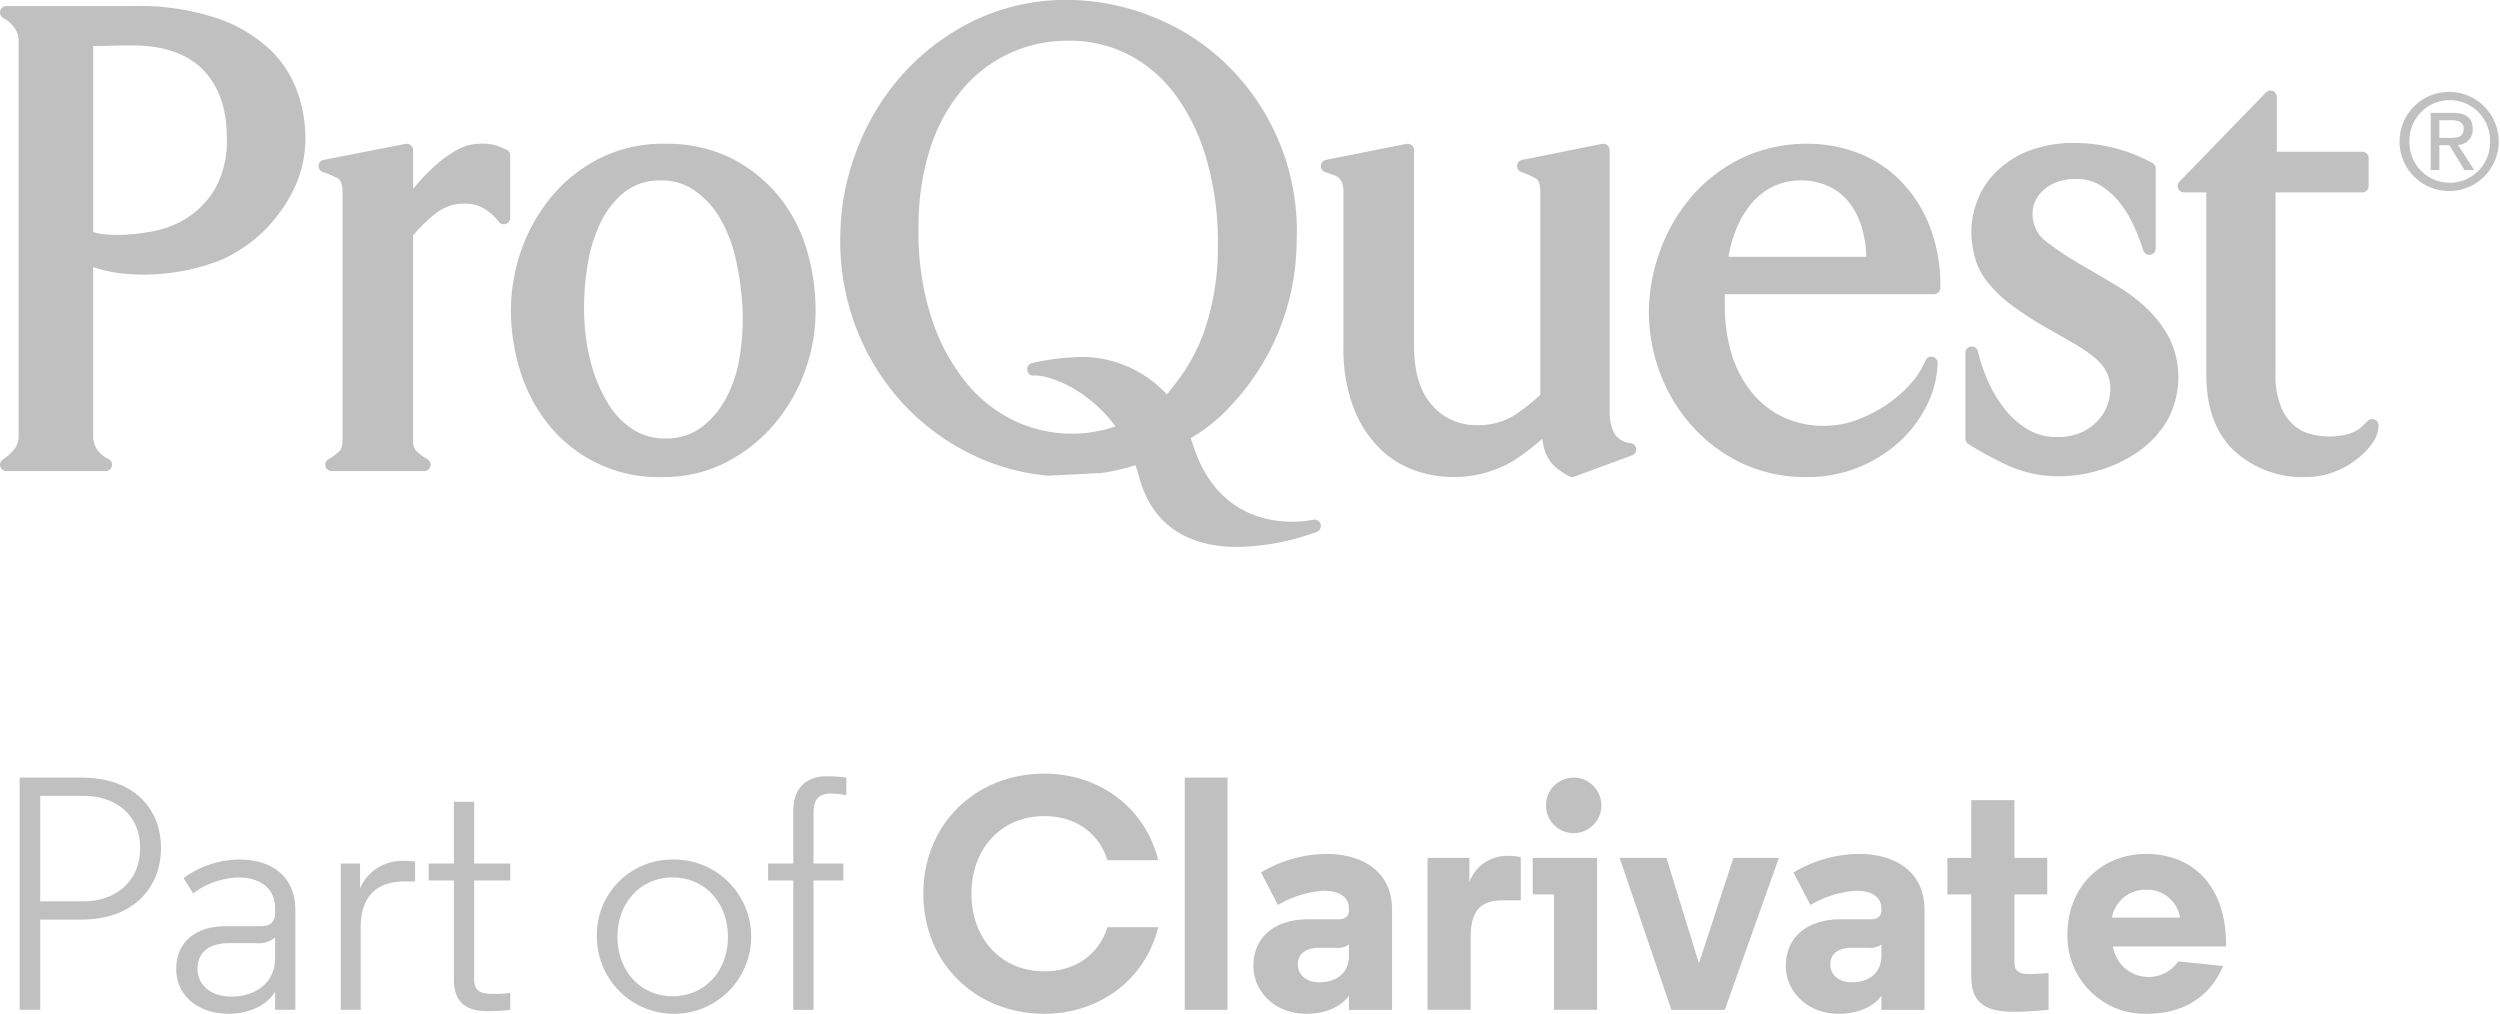 <svg id="Layer_1" data-name="Layer 1" xmlns="http://www.w3.org/2000/svg" viewBox="0 0 400 162.209">
  <defs>
    <style>
      .cls-1, .cls-2 {
        fill: silver;
      }

      .cls-2 {
        fill-rule: evenodd;
      }
    </style>
  </defs>
  <g>
    <g>
      <g>
        <path class="cls-1" d="M43.296,8.03a23.232,23.232,0,0,0-8.458-5.076A39.343,39.343,0,0,0,21.341.972H1.018A1.015,1.015,0,0,0,.532,2.879,5.644,5.644,0,0,1,2.291,4.417a3.745,3.745,0,0,1,.69,2.358V69.563a3.522,3.522,0,0,1-.675,2.288A7.715,7.715,0,0,1,.475,73.497a1.015,1.015,0,0,0,.542,1.874H16.873a.115.115,0,0,1,.04,0,1.016,1.016,0,0,0,.306-1.984,5.215,5.215,0,0,1-1.701-1.484,3.964,3.964,0,0,1-.608-2.337V42.727a21.734,21.734,0,0,0,5.228,1.084A32.716,32.716,0,0,0,26.45,43.757a33.836,33.836,0,0,0,5.326-.988,34.056,34.056,0,0,0,3.686-1.213,23.661,23.661,0,0,0,3.564-2.001,22.1,22.1,0,0,0,4.413-3.903,24.72,24.72,0,0,0,3.777-5.826,18.677,18.677,0,0,0,1.643-8.044,22.068,22.068,0,0,0-1.222-6.918A17.476,17.476,0,0,0,43.296,8.03Zm-28.384-.664h.682c.58,0,1.339-.014,2.272-.054.914-.032,1.966-.054,3.16-.054,5.081,0,8.937,1.314,11.457,3.898,2.529,2.594,3.807,6.24,3.807,10.837a15.677,15.677,0,0,1-1.872,8.196,14.05,14.05,0,0,1-4.555,4.721,15.969,15.969,0,0,1-5.653,2.15c-4.672.797-7.535.591-9.297.08Z"/>
        <path class="cls-1" d="M81.031,23.941q-.993-.441-1.608-.668a8.654,8.654,0,0,0-2.844-.274,7.448,7.448,0,0,0-3.522,1.031,18.325,18.325,0,0,0-3.433,2.477,31.506,31.506,0,0,0-3.085,3.188c-.15.18-.297.358-.437.533V24.016a1.018,1.018,0,0,0-1.213-.996L51.798,25.577a1.016,1.016,0,0,0-.105,1.968,12.552,12.552,0,0,1,2.402,1.026c.617.351.711,1.566.711,2.258V70.316c0,1.204-.28,1.662-.449,1.828a8.724,8.724,0,0,1-1.816,1.332,1.017,1.017,0,0,0,.509,1.895H67.845a.128.128,0,0,1,.042,0,1.016,1.016,0,0,0,.355-1.968,11.55,11.55,0,0,1-1.678-1.285,2.582,2.582,0,0,1-.47-1.802V37.674a24.138,24.138,0,0,1,3.457-3.401,7.261,7.261,0,0,1,4.784-1.687,5.873,5.873,0,0,1,3.092.76,8.988,8.988,0,0,1,2.389,2.155,1.015,1.015,0,0,0,1.811-.629V24.871A.987.987,0,0,0,81.031,23.941Z"/>
        <path class="cls-1" d="M124.746,31.581a23.503,23.503,0,0,0-7.565-6.172,23.26,23.26,0,0,0-10.9-2.407A22.468,22.468,0,0,0,95.918,25.35a24.299,24.299,0,0,0-7.717,6.161,27.776,27.776,0,0,0-4.805,8.558,29.402,29.402,0,0,0-1.653,9.701,32.798,32.798,0,0,0,1.318,9.005,26.241,26.241,0,0,0,4.207,8.521A22.531,22.531,0,0,0,106.068,76.327a21.774,21.774,0,0,0,10.101-2.349,25.432,25.432,0,0,0,7.701-6.095,27.335,27.335,0,0,0,4.917-8.512,28.212,28.212,0,0,0,1.711-9.603,34.725,34.725,0,0,0-1.37-9.65A24.884,24.884,0,0,0,124.746,31.581ZM112.217,68.383a9.295,9.295,0,0,1-5.436,1.765l-.379.007a9.367,9.367,0,0,1-4.961-1.346,12.713,12.713,0,0,1-4.088-4.148,24,24,0,0,1-2.756-6.432,32.591,32.591,0,0,1-1.131-7.949,41.279,41.279,0,0,1,.57-8.049,24.49,24.49,0,0,1,2.143-6.794,13.732,13.732,0,0,1,3.763-4.714,9.001,9.001,0,0,1,5.413-1.856l.365-.005a9.184,9.184,0,0,1,5.221,1.486,13.798,13.798,0,0,1,4.163,4.417,22.4,22.4,0,0,1,2.589,6.563,45.304,45.304,0,0,1,1.099,7.745,37.416,37.416,0,0,1-.47,8.184,21.074,21.074,0,0,1-2.227,6.605A14.298,14.298,0,0,1,112.217,68.383Z"/>
        <path class="cls-1" d="M260.952,70.91a3.478,3.478,0,0,1-2.641-1.526,7.197,7.197,0,0,1-.771-3.543V24.016a1.012,1.012,0,0,0-.372-.785,1.038,1.038,0,0,0-.844-.213l-12.775,2.557a1.015,1.015,0,0,0-.119,1.958,13.363,13.363,0,0,1,2.321,1.033c.615.351.706,1.564.706,2.255V63.162a30.48,30.48,0,0,1-4.373,3.412,10.838,10.838,0,0,1-5.892,1.437,9.093,9.093,0,0,1-7.016-3.132c-1.944-2.099-2.928-5.324-2.928-9.58V24.016a1.013,1.013,0,0,0-.374-.785,1.026,1.026,0,0,0-.841-.213l-12.88,2.557a1.007,1.007,0,0,0-.816.932,1.02,1.02,0,0,0,.696,1.028l1.278.426a2.786,2.786,0,0,1,.853.465,2.009,2.009,0,0,1,.554.773,4.238,4.238,0,0,1,.234,1.624V55.305a26.479,26.479,0,0,0,1.732,10.237,18.402,18.402,0,0,0,4.349,6.478,15.328,15.328,0,0,0,5.644,3.354,18.756,18.756,0,0,0,15.387-1.606A35.664,35.664,0,0,0,246.78,70.192c.037.295.075.575.122.83a6.928,6.928,0,0,0,.823,2.316,6.003,6.003,0,0,0,1.463,1.652,14.188,14.188,0,0,0,1.835,1.206,1.013,1.013,0,0,0,.496.131,1.121,1.121,0,0,0,.35-.061l9.26-3.405a1.014,1.014,0,0,0-.175-1.952Z"/>
        <path class="cls-1" d="M303.527,28.379a19.144,19.144,0,0,0-6.799-4.099,22.504,22.504,0,0,0-7.299-1.278A24.179,24.179,0,0,0,278.258,25.507a25.04,25.04,0,0,0-8.023,6.439,28.168,28.168,0,0,0-4.791,8.666,28.588,28.588,0,0,0-1.62,9.269,27.981,27.981,0,0,0,1.73,9.664,26.814,26.814,0,0,0,5.034,8.46,25.217,25.217,0,0,0,7.96,6.041,23.904,23.904,0,0,0,10.561,2.286,21.634,21.634,0,0,0,8.259-1.563,21.855,21.855,0,0,0,6.523-4.076,19.832,19.832,0,0,0,4.375-5.78,16.398,16.398,0,0,0,1.76-6.801,1.015,1.015,0,0,0-1.961-.405,12.629,12.629,0,0,1-2.274,3.588A19.878,19.878,0,0,1,301.947,64.686a22.784,22.784,0,0,1-4.84,2.496,14.648,14.648,0,0,1-5.125.944,15.08,15.08,0,0,1-6.986-1.538,14.715,14.715,0,0,1-4.978-4.132,18.406,18.406,0,0,1-3.029-6.053,26.167,26.167,0,0,1-1.021-7.374V47.069h33.47a1.017,1.017,0,0,0,1.014-1.019,25.834,25.834,0,0,0-1.949-10.473A21.672,21.672,0,0,0,303.527,28.379ZM276.55,41.093a21.244,21.244,0,0,1,1.054-3.945A16.233,16.233,0,0,1,280.004,32.841a10.914,10.914,0,0,1,3.51-2.921,10.795,10.795,0,0,1,8.577-.327,8.882,8.882,0,0,1,3.295,2.249,11.395,11.395,0,0,1,2.342,4.057,17.96,17.96,0,0,1,.879,5.193H276.55Z"/>
        <path class="cls-1" d="M343.65,49.504a26.457,26.457,0,0,0-4.758-3.653q-2.566-1.546-5.13-3.04a53.063,53.063,0,0,1-6.523-4.281,5.42,5.42,0,0,1-2.017-4.527,4.432,4.432,0,0,1,.404-1.783,5.19,5.19,0,0,1,1.246-1.732,6.755,6.755,0,0,1,2.18-1.339,8.656,8.656,0,0,1,3.136-.514,7.172,7.172,0,0,1,3.791.972,11.771,11.771,0,0,1,3.034,2.646A17.587,17.587,0,0,1,341.33,35.97a34.829,34.829,0,0,1,1.596,4.088,1.017,1.017,0,0,0,1.987-.308V26.979a1.019,1.019,0,0,0-.554-.907,26.024,26.024,0,0,0-12.172-3.195,20.045,20.045,0,0,0-7.848,1.358,15.344,15.344,0,0,0-5.179,3.485,12.897,12.897,0,0,0-2.879,4.62,13.865,13.865,0,0,0-.855,4.539,15.759,15.759,0,0,0,.575,4.375,11.292,11.292,0,0,0,1.977,3.856,20.227,20.227,0,0,0,3.582,3.477,51.125,51.125,0,0,0,5.336,3.538l4.899,2.819a23.282,23.282,0,0,1,3.41,2.342,7.562,7.562,0,0,1,1.877,2.288,6.42,6.42,0,0,1,.582,2.844,7.977,7.977,0,0,1-.379,2.103,7.328,7.328,0,0,1-1.36,2.473,8.197,8.197,0,0,1-2.655,2.078,9.359,9.359,0,0,1-4.27.844,8.715,8.715,0,0,1-4.344-1.096,13.119,13.119,0,0,1-3.606-3.013,20.034,20.034,0,0,1-2.781-4.41,26.023,26.023,0,0,1-1.795-5.172,1.018,1.018,0,0,0-2.008.234v13.728a1.005,1.005,0,0,0,.472.855,54.761,54.761,0,0,0,6.287,3.415,19.613,19.613,0,0,0,8.413,1.746,22.165,22.165,0,0,0,6.357-1,21.43,21.43,0,0,0,6.088-2.905,16.217,16.217,0,0,0,4.595-4.882,14.373,14.373,0,0,0,.46-13.242A18.646,18.646,0,0,0,343.65,49.504Z"/>
        <path class="cls-1" d="M379.943,67.138a1.021,1.021,0,0,0-1.11.222c-.339.346-.682.664-1.017.972a4.76,4.76,0,0,1-1.042.697,7.82,7.82,0,0,1-1.61.561,12.104,12.104,0,0,1-5.153-.063,6.577,6.577,0,0,1-2.716-1.253,7.771,7.771,0,0,1-2.248-2.975,13.122,13.122,0,0,1-.963-5.52V30.784H377.966a1.017,1.017,0,0,0,1.017-1.017V25.297a1.017,1.017,0,0,0-1.017-1.017H364.294V15.504a1.015,1.015,0,0,0-1.746-.706l-13.833,14.259a1.015,1.015,0,0,0,.729,1.722h3.562V59.881c0,5.38,1.524,9.519,4.527,12.298a16.07,16.07,0,0,0,11.281,4.151,12.641,12.641,0,0,0,4.625-.815,14.152,14.152,0,0,0,3.606-2.003,12.162,12.162,0,0,0,2.501-2.561,5.064,5.064,0,0,0,1.028-2.87A1.019,1.019,0,0,0,379.943,67.138Z"/>
        <path class="cls-1" d="M210.09,83.163a16.634,16.634,0,0,1-3.351.311c-4.489,0-12.529-1.615-15.913-12.45-.101-.318-.206-.624-.313-.926a27.128,27.128,0,0,0,6.691-5.478A38.637,38.637,0,0,0,207.461,38.618,37.14,37.14,0,0,0,196.191,10.246a35.937,35.937,0,0,0-11.473-7.446,37.472,37.472,0,0,0-12.667-2.786,34.348,34.348,0,0,0-15.778,3.078,37.123,37.123,0,0,0-11.709,8.642,38.641,38.641,0,0,0-7.422,12.132,39.166,39.166,0,0,0-2.683,13.427,38.71,38.71,0,0,0,2.393,14.808,37.919,37.919,0,0,0,7.123,11.912,37.048,37.048,0,0,0,10.618,8.26,34.988,34.988,0,0,0,13.12,3.837l8.526-.43a33.068,33.068,0,0,0,5.429-1.255c.234.671.449,1.36.64,2.063,1.98,7.212,7.413,11.026,15.71,11.026a38.733,38.733,0,0,0,12.678-2.416,1.017,1.017,0,0,0-.608-1.935Zm-44.956-25.073a1.018,1.018,0,0,0,.229,2.01c.042,0-.077-.014.456-.014,1.858,0,8.04,1.877,12.653,8.135a21.492,21.492,0,0,1-15.869-.755,22.369,22.369,0,0,1-7.738-5.911,31.876,31.876,0,0,1-5.679-10.213,44.132,44.132,0,0,1-2.22-14.773,40.957,40.957,0,0,1,1.841-12.767,27.847,27.847,0,0,1,5.09-9.4,21.871,21.871,0,0,1,17.166-7.886,20.637,20.637,0,0,1,9.519,2.228,21.765,21.765,0,0,1,7.502,6.46,32.627,32.627,0,0,1,4.978,10.325,48.003,48.003,0,0,1,1.802,13.597,41.615,41.615,0,0,1-1.795,12.674,29.297,29.297,0,0,1-4.962,9.519c-.332.409-.556.713-.743.968a5.631,5.631,0,0,1-.675.813,18.653,18.653,0,0,0-13.233-5.988A38.738,38.738,0,0,0,165.133,58.091Z"/>
      </g>
      <g>
        <path class="cls-1" d="M6.437,161.573h-3.292V124.416h9.874c8.493,0,12.74,5.041,12.74,11.253,0,6.212-4.247,11.465-12.74,11.465h-6.582Zm0-34.238v16.879H13.391c4.883,0,9.024-2.972,9.024-8.546,0-5.521-4.14-8.333-9.024-8.333Z"/>
        <path class="cls-1" d="M44.017,145.383c0-3.557-2.761-4.991-5.892-4.991a12.729,12.729,0,0,0-7.22,2.549l-1.54-2.442a15.325,15.325,0,0,1,8.971-2.972c5.574,0,8.918,3.132,8.918,7.961v16.085H44.017V158.654c-1.327,2.334-4.512,3.555-7.325,3.555-5.096,0-8.493-2.972-8.493-7.165,0-4.3,3.078-6.847,7.909-6.847h5.626c1.646,0,2.283-.85,2.283-2.124Zm0,7.855V150.001a4.063,4.063,0,0,1-3.026.903H36.639c-3.45,0-5.042,1.699-5.042,4.14,0,2.017,1.54,4.406,5.467,4.406C40.62,159.45,44.017,157.486,44.017,153.238Z"/>
        <path class="cls-1" d="M66.416,141.03H64.824c-4.14,0-7.113,1.911-7.113,7.432v13.111H54.526V138.163h3.078v3.982a7.342,7.342,0,0,1,7.061-4.406c.53,0,1.115.053,1.751.105Z"/>
        <path class="cls-1" d="M75.864,128.291v9.872h5.785v2.707H75.864v15.873c0,2.176,1.539,2.282,3.344,2.282a16.531,16.531,0,0,0,2.442-.158v2.707a32.757,32.757,0,0,1-3.609.212c-2.443,0-5.415-.638-5.415-4.991V140.87H68.592v-2.707h4.034v-9.872Z"/>
        <path class="cls-1" d="M107.605,137.527a12.343,12.343,0,1,1-12.103,12.368A12.038,12.038,0,0,1,107.605,137.527Zm0,2.865c-5.202,0-8.812,4.142-8.812,9.503s3.61,9.501,8.812,9.501c5.255,0,8.865-4.14,8.865-9.501S112.86,140.392,107.605,140.392Z"/>
        <path class="cls-1" d="M126.924,129.777c0-4.353,2.813-5.574,5.309-5.574a25.298,25.298,0,0,1,3.185.212v2.812a17.841,17.841,0,0,0-2.335-.265c-2.07,0-2.919.85-2.919,3.185v8.016h4.777v2.707h-4.777v20.704h-3.238V140.87h-4.034v-2.707h4.034Z"/>
        <path class="cls-1" d="M167.107,155.415c4.936,0,8.705-2.654,10.085-7.06h8.122c-2.176,8.758-9.82,13.854-18.207,13.854-10.935,0-19.375-8.016-19.375-19.216,0-11.2,8.44-19.216,19.375-19.216,8.387,0,16.031,5.096,18.207,13.854H177.192c-1.381-4.406-5.149-7.06-10.085-7.06-7.007,0-11.679,5.309-11.679,12.421C155.428,150.108,160.099,155.415,167.107,155.415Z"/>
        <path class="cls-1" d="M196.405,161.573h-6.847V124.416h6.847Z"/>
        <path class="cls-1" d="M215.831,145.383c0-1.751-1.381-2.867-4.035-2.867a16.512,16.512,0,0,0-7.325,2.284l-2.707-5.203a20.81,20.81,0,0,1,10.404-2.972c5.521,0,10.564,2.547,10.564,8.971v15.978h-6.902v-2.284c-1.273,1.911-4.035,2.92-6.795,2.92-5.148,0-8.493-3.663-8.493-7.643,0-4.618,3.397-7.485,8.811-7.485h4.778c1.168,0,1.699-.53,1.699-1.433Zm0,7.485v-1.751a3.009,3.009,0,0,1-2.124.53h-2.6c-2.176,0-3.452.956-3.452,2.654,0,1.646,1.328,2.867,3.452,2.867C213.602,157.168,215.831,155.893,215.831,152.868Z"/>
        <path class="cls-1" d="M243.325,144.056h-2.919c-3.503,0-5.096,1.644-5.096,5.892v11.625h-6.9V137.262H235.099v3.875a6.403,6.403,0,0,1,6.317-4.195,7.771,7.771,0,0,1,1.909.212Z"/>
        <path class="cls-1" d="M255.534,161.573h-6.902V143.101h-3.397V137.262H255.534Zm-3.77-37.158a4.451,4.451,0,0,1,4.46,4.458,4.433,4.433,0,0,1-8.866,0A4.44,4.44,0,0,1,251.764,124.416Z"/>
        <path class="cls-1" d="M271.83,154.141l5.519-16.879h7.272l-8.651,24.311h-8.546l-8.283-24.311h7.485Z"/>
        <path class="cls-1" d="M301.023,145.383c0-1.751-1.381-2.867-4.035-2.867a16.504,16.504,0,0,0-7.325,2.284l-2.707-5.203a20.799,20.799,0,0,1,10.403-2.972c5.521,0,10.564,2.547,10.564,8.971v15.978h-6.9v-2.284c-1.276,1.911-4.035,2.92-6.795,2.92-5.15,0-8.493-3.663-8.493-7.643,0-4.618,3.397-7.485,8.811-7.485h4.778c1.166,0,1.699-.53,1.699-1.433Zm0,7.485v-1.751a3.009,3.009,0,0,1-2.124.53h-2.602c-2.176,0-3.45.956-3.45,2.654,0,1.646,1.326,2.867,3.45,2.867C298.791,157.168,301.023,155.893,301.023,152.868Z"/>
        <path class="cls-1" d="M322.305,128.026V137.262h5.256v5.839h-5.256v10.988c0,1.539,1.221,1.751,2.284,1.751,1.751,0,3.185-.16,3.185-.16v5.894s-3.345.318-5.361.318c-3.45,0-7.007-.583-7.007-5.467V143.101H311.583V137.262h3.822v-9.236Z"/>
        <path class="cls-1" d="M356.171,151.434h-18.1a5.773,5.773,0,0,0,10.457,2.389l7.165.743c-2.176,5.201-6.742,7.643-12.156,7.643a12.398,12.398,0,0,1-12.739-12.792c0-7.432,5.361-12.793,12.634-12.793,6.687,0,12.739,4.353,12.739,14.545Zm-18.26-4.618h10.882a5.274,5.274,0,0,0-5.361-4.458A5.421,5.421,0,0,0,337.911,146.816Z"/>
      </g>
    </g>
    <path class="cls-2" d="M391.98,30.565a7.933,7.933,0,1,0-8.053-7.953A7.923,7.923,0,0,0,391.98,30.565Zm-6.467-7.953a6.448,6.448,0,1,1,12.893,0,6.449,6.449,0,1,1-12.893,0Zm4.786.627h1.598l2.416,3.968h1.548l-2.594-4.031a2.377,2.377,0,0,0,2.366-2.515c0-1.806-1.071-2.603-3.229-2.603h-3.487v9.149h1.382Zm0-1.175V19.233h1.889c.963,0,2.001.208,2.001,1.341,0,1.407-1.054,1.49-2.229,1.49Z"/>
  </g>
</svg>
